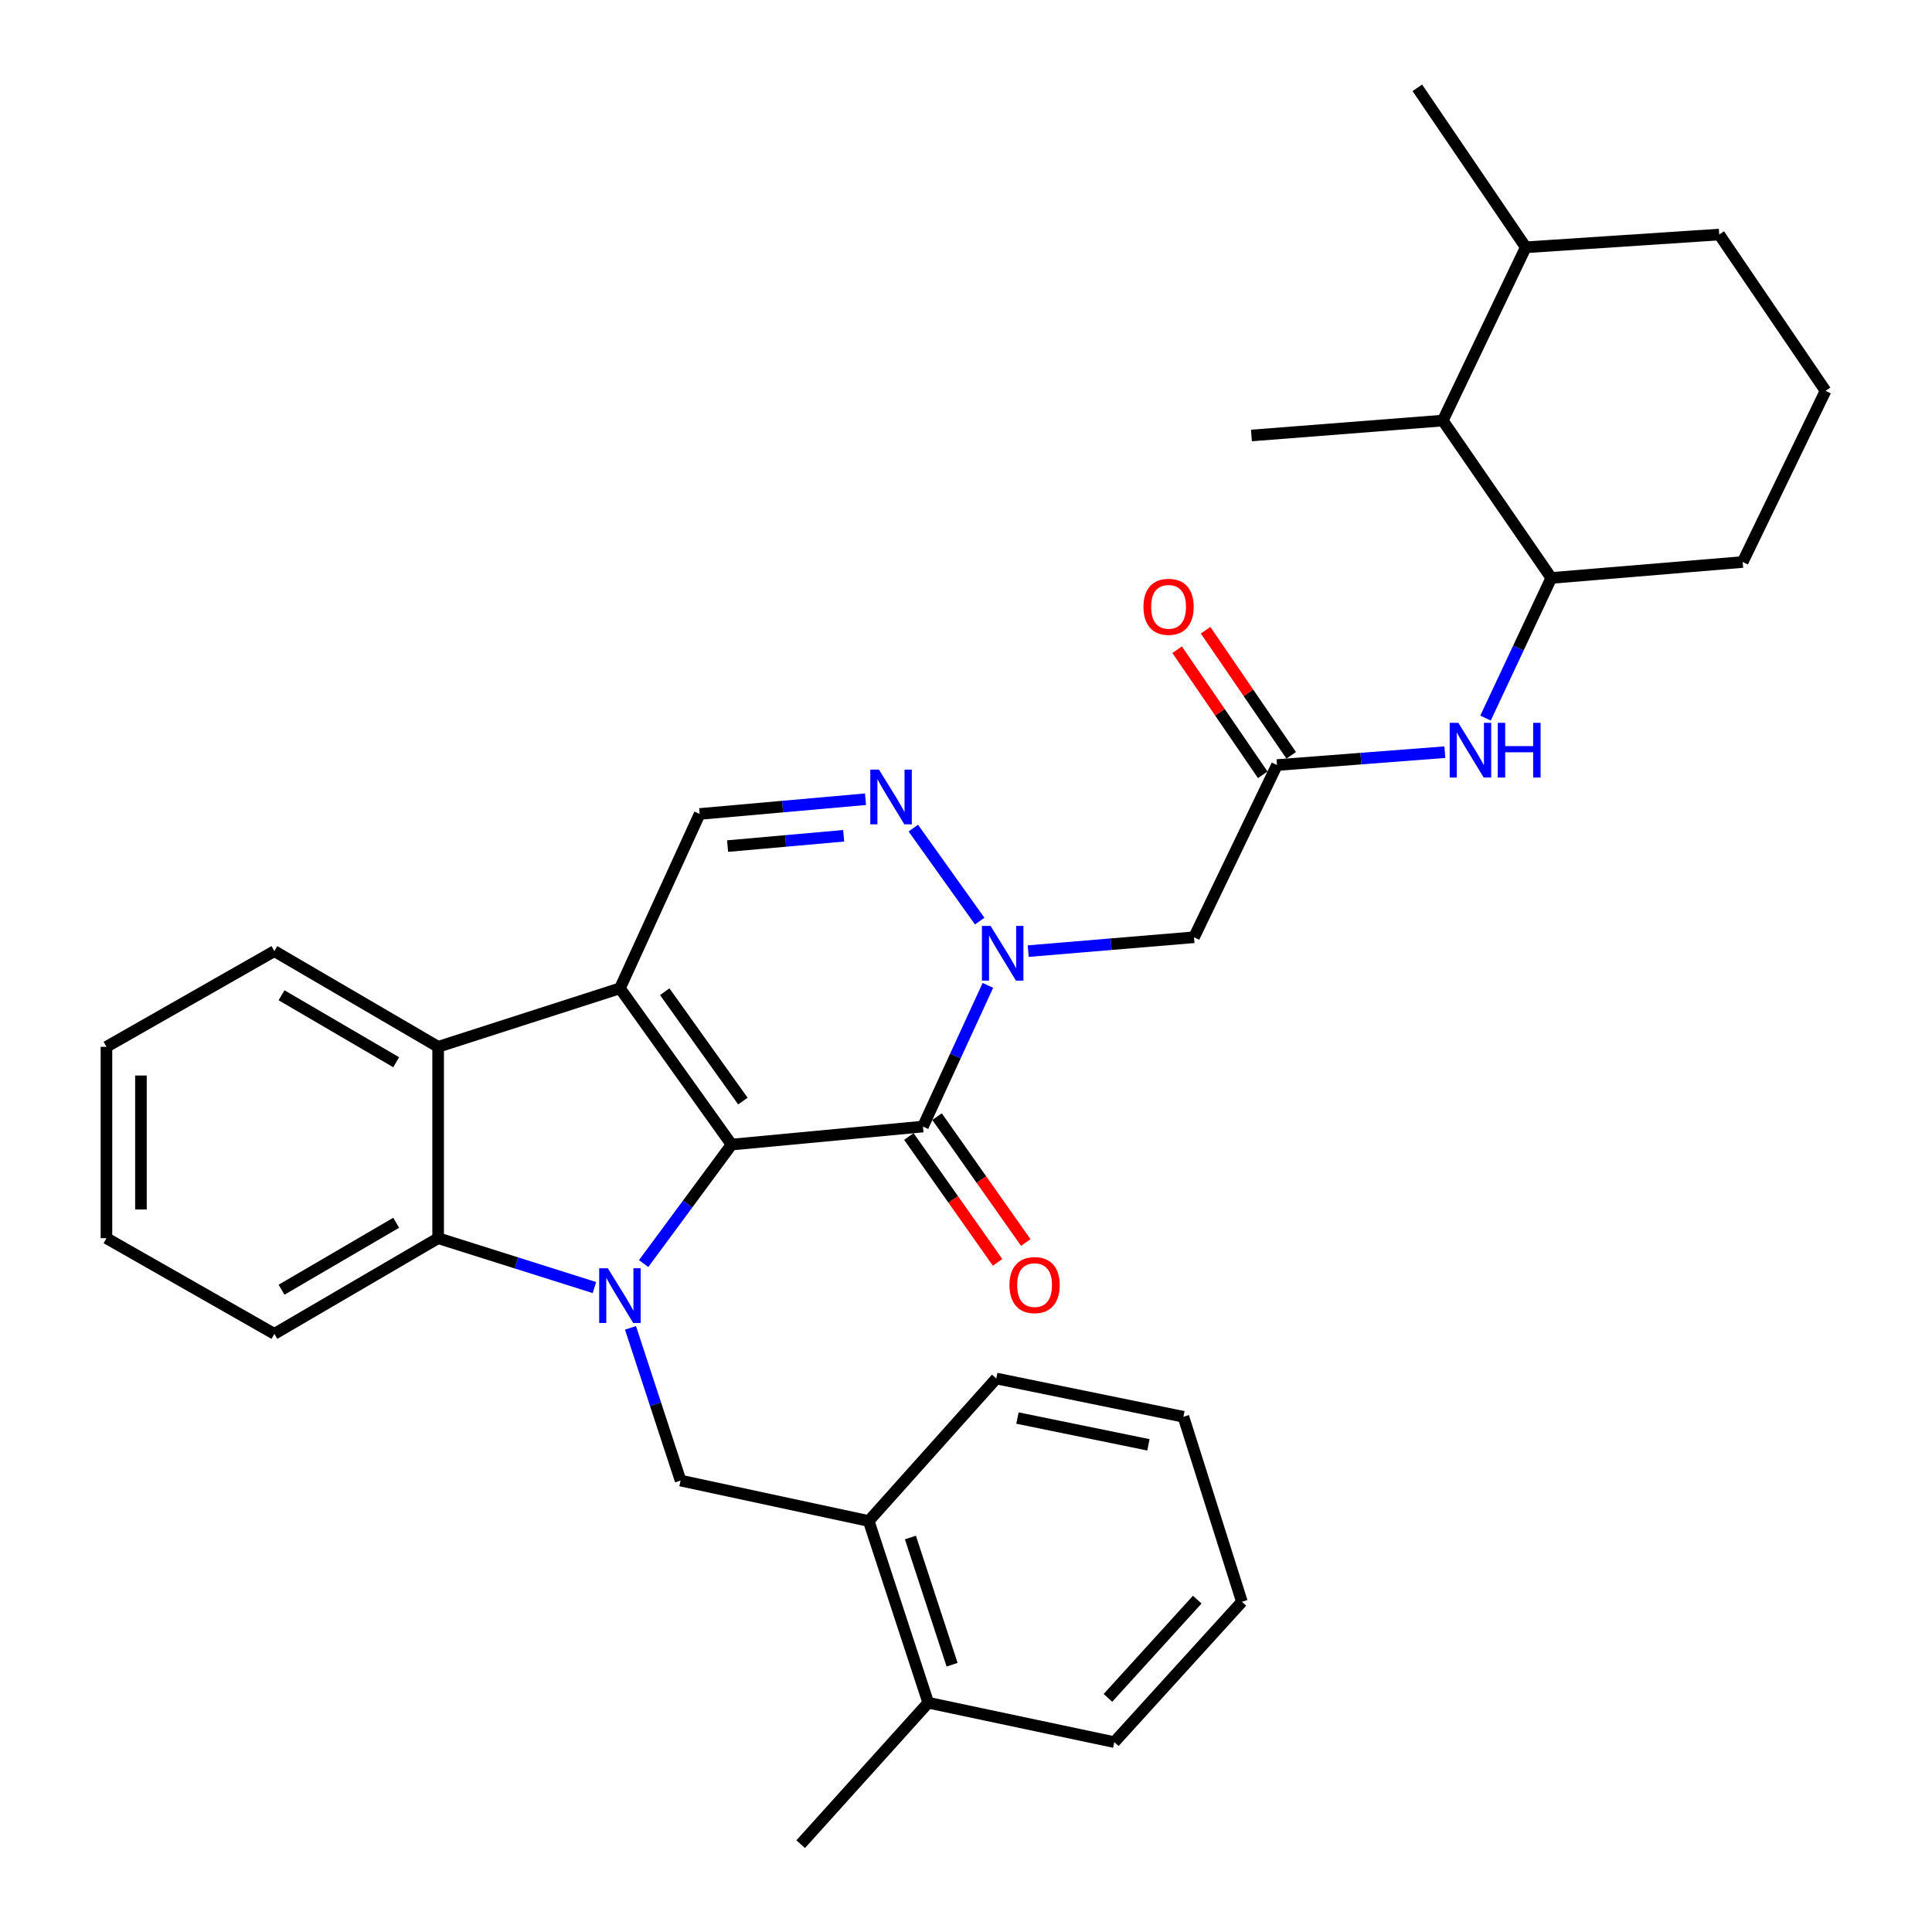 <?xml version='1.0' encoding='iso-8859-1'?>
<svg version='1.1' baseProfile='full'
              xmlns='http://www.w3.org/2000/svg'
                      xmlns:rdkit='http://www.rdkit.org/xml'
                      xmlns:xlink='http://www.w3.org/1999/xlink'
                  xml:space='preserve'
width='1000px' height='1000px' viewBox='0 0 1000 1000'>
<!-- END OF HEADER -->
<rect style='opacity:1.0;fill:#FFFFFF;stroke:none' width='1000' height='1000' x='0' y='0'> </rect>
<path class='bond-0' d='M 378.661,592.432 L 355.9,623.228' style='fill:none;fill-rule:evenodd;stroke:#000000;stroke-width:6px;stroke-linecap:butt;stroke-linejoin:miter;stroke-opacity:1' />
<path class='bond-0' d='M 355.9,623.228 L 333.139,654.024' style='fill:none;fill-rule:evenodd;stroke:#0000FF;stroke-width:6px;stroke-linecap:butt;stroke-linejoin:miter;stroke-opacity:1' />
<path class='bond-1' d='M 378.661,592.432 L 320.877,511.553' style='fill:none;fill-rule:evenodd;stroke:#000000;stroke-width:6px;stroke-linecap:butt;stroke-linejoin:miter;stroke-opacity:1' />
<path class='bond-1' d='M 384.517,569.924 L 344.069,513.308' style='fill:none;fill-rule:evenodd;stroke:#000000;stroke-width:6px;stroke-linecap:butt;stroke-linejoin:miter;stroke-opacity:1' />
<path class='bond-2' d='M 378.661,592.432 L 477.717,583.101' style='fill:none;fill-rule:evenodd;stroke:#000000;stroke-width:6px;stroke-linecap:butt;stroke-linejoin:miter;stroke-opacity:1' />
<path class='bond-5' d='M 307.67,666.442 L 267.224,653.663' style='fill:none;fill-rule:evenodd;stroke:#0000FF;stroke-width:6px;stroke-linecap:butt;stroke-linejoin:miter;stroke-opacity:1' />
<path class='bond-5' d='M 267.224,653.663 L 226.779,640.885' style='fill:none;fill-rule:evenodd;stroke:#000000;stroke-width:6px;stroke-linecap:butt;stroke-linejoin:miter;stroke-opacity:1' />
<path class='bond-8' d='M 326.346,687.293 L 339.304,726.816' style='fill:none;fill-rule:evenodd;stroke:#0000FF;stroke-width:6px;stroke-linecap:butt;stroke-linejoin:miter;stroke-opacity:1' />
<path class='bond-8' d='M 339.304,726.816 L 352.263,766.339' style='fill:none;fill-rule:evenodd;stroke:#000000;stroke-width:6px;stroke-linecap:butt;stroke-linejoin:miter;stroke-opacity:1' />
<path class='bond-6' d='M 320.877,511.553 L 226.779,541.828' style='fill:none;fill-rule:evenodd;stroke:#000000;stroke-width:6px;stroke-linecap:butt;stroke-linejoin:miter;stroke-opacity:1' />
<path class='bond-7' d='M 320.877,511.553 L 362.14,421.302' style='fill:none;fill-rule:evenodd;stroke:#000000;stroke-width:6px;stroke-linecap:butt;stroke-linejoin:miter;stroke-opacity:1' />
<path class='bond-3' d='M 477.717,583.101 L 494.524,546.567' style='fill:none;fill-rule:evenodd;stroke:#000000;stroke-width:6px;stroke-linecap:butt;stroke-linejoin:miter;stroke-opacity:1' />
<path class='bond-3' d='M 494.524,546.567 L 511.331,510.034' style='fill:none;fill-rule:evenodd;stroke:#0000FF;stroke-width:6px;stroke-linecap:butt;stroke-linejoin:miter;stroke-opacity:1' />
<path class='bond-14' d='M 470.423,588.243 L 493.384,620.819' style='fill:none;fill-rule:evenodd;stroke:#000000;stroke-width:6px;stroke-linecap:butt;stroke-linejoin:miter;stroke-opacity:1' />
<path class='bond-14' d='M 493.384,620.819 L 516.346,653.395' style='fill:none;fill-rule:evenodd;stroke:#FF0000;stroke-width:6px;stroke-linecap:butt;stroke-linejoin:miter;stroke-opacity:1' />
<path class='bond-14' d='M 485.012,577.959 L 507.974,610.535' style='fill:none;fill-rule:evenodd;stroke:#000000;stroke-width:6px;stroke-linecap:butt;stroke-linejoin:miter;stroke-opacity:1' />
<path class='bond-14' d='M 507.974,610.535 L 530.935,643.112' style='fill:none;fill-rule:evenodd;stroke:#FF0000;stroke-width:6px;stroke-linecap:butt;stroke-linejoin:miter;stroke-opacity:1' />
<path class='bond-4' d='M 507.094,476.76 L 472.727,428.63' style='fill:none;fill-rule:evenodd;stroke:#0000FF;stroke-width:6px;stroke-linecap:butt;stroke-linejoin:miter;stroke-opacity:1' />
<path class='bond-9' d='M 532.205,492.3 L 575.116,488.713' style='fill:none;fill-rule:evenodd;stroke:#0000FF;stroke-width:6px;stroke-linecap:butt;stroke-linejoin:miter;stroke-opacity:1' />
<path class='bond-9' d='M 575.116,488.713 L 618.027,485.125' style='fill:none;fill-rule:evenodd;stroke:#000000;stroke-width:6px;stroke-linecap:butt;stroke-linejoin:miter;stroke-opacity:1' />
<path class='bond-33' d='M 447.98,413.672 L 405.06,417.487' style='fill:none;fill-rule:evenodd;stroke:#0000FF;stroke-width:6px;stroke-linecap:butt;stroke-linejoin:miter;stroke-opacity:1' />
<path class='bond-33' d='M 405.06,417.487 L 362.14,421.302' style='fill:none;fill-rule:evenodd;stroke:#000000;stroke-width:6px;stroke-linecap:butt;stroke-linejoin:miter;stroke-opacity:1' />
<path class='bond-33' d='M 436.684,432.596 L 406.64,435.267' style='fill:none;fill-rule:evenodd;stroke:#0000FF;stroke-width:6px;stroke-linecap:butt;stroke-linejoin:miter;stroke-opacity:1' />
<path class='bond-33' d='M 406.64,435.267 L 376.596,437.937' style='fill:none;fill-rule:evenodd;stroke:#000000;stroke-width:6px;stroke-linecap:butt;stroke-linejoin:miter;stroke-opacity:1' />
<path class='bond-19' d='M 226.779,640.885 L 142.012,690.398' style='fill:none;fill-rule:evenodd;stroke:#000000;stroke-width:6px;stroke-linecap:butt;stroke-linejoin:miter;stroke-opacity:1' />
<path class='bond-19' d='M 205.061,632.899 L 145.724,667.558' style='fill:none;fill-rule:evenodd;stroke:#000000;stroke-width:6px;stroke-linecap:butt;stroke-linejoin:miter;stroke-opacity:1' />
<path class='bond-34' d='M 226.779,640.885 L 226.779,541.828' style='fill:none;fill-rule:evenodd;stroke:#000000;stroke-width:6px;stroke-linecap:butt;stroke-linejoin:miter;stroke-opacity:1' />
<path class='bond-20' d='M 226.779,541.828 L 142.012,492.305' style='fill:none;fill-rule:evenodd;stroke:#000000;stroke-width:6px;stroke-linecap:butt;stroke-linejoin:miter;stroke-opacity:1' />
<path class='bond-20' d='M 205.06,549.812 L 145.723,515.146' style='fill:none;fill-rule:evenodd;stroke:#000000;stroke-width:6px;stroke-linecap:butt;stroke-linejoin:miter;stroke-opacity:1' />
<path class='bond-13' d='M 352.263,766.339 L 449.644,787.263' style='fill:none;fill-rule:evenodd;stroke:#000000;stroke-width:6px;stroke-linecap:butt;stroke-linejoin:miter;stroke-opacity:1' />
<path class='bond-10' d='M 618.027,485.125 L 660.956,395.995' style='fill:none;fill-rule:evenodd;stroke:#000000;stroke-width:6px;stroke-linecap:butt;stroke-linejoin:miter;stroke-opacity:1' />
<path class='bond-11' d='M 660.956,395.995 L 704.404,392.657' style='fill:none;fill-rule:evenodd;stroke:#000000;stroke-width:6px;stroke-linecap:butt;stroke-linejoin:miter;stroke-opacity:1' />
<path class='bond-11' d='M 704.404,392.657 L 747.852,389.318' style='fill:none;fill-rule:evenodd;stroke:#0000FF;stroke-width:6px;stroke-linecap:butt;stroke-linejoin:miter;stroke-opacity:1' />
<path class='bond-16' d='M 668.321,390.955 L 646.167,358.582' style='fill:none;fill-rule:evenodd;stroke:#000000;stroke-width:6px;stroke-linecap:butt;stroke-linejoin:miter;stroke-opacity:1' />
<path class='bond-16' d='M 646.167,358.582 L 624.014,326.208' style='fill:none;fill-rule:evenodd;stroke:#FF0000;stroke-width:6px;stroke-linecap:butt;stroke-linejoin:miter;stroke-opacity:1' />
<path class='bond-16' d='M 653.59,401.035 L 631.437,368.662' style='fill:none;fill-rule:evenodd;stroke:#000000;stroke-width:6px;stroke-linecap:butt;stroke-linejoin:miter;stroke-opacity:1' />
<path class='bond-16' d='M 631.437,368.662 L 609.283,336.289' style='fill:none;fill-rule:evenodd;stroke:#FF0000;stroke-width:6px;stroke-linecap:butt;stroke-linejoin:miter;stroke-opacity:1' />
<path class='bond-12' d='M 768.904,371.678 L 785.922,335.414' style='fill:none;fill-rule:evenodd;stroke:#0000FF;stroke-width:6px;stroke-linecap:butt;stroke-linejoin:miter;stroke-opacity:1' />
<path class='bond-12' d='M 785.922,335.414 L 802.941,299.15' style='fill:none;fill-rule:evenodd;stroke:#000000;stroke-width:6px;stroke-linecap:butt;stroke-linejoin:miter;stroke-opacity:1' />
<path class='bond-15' d='M 802.941,299.15 L 746.793,217.685' style='fill:none;fill-rule:evenodd;stroke:#000000;stroke-width:6px;stroke-linecap:butt;stroke-linejoin:miter;stroke-opacity:1' />
<path class='bond-21' d='M 802.941,299.15 L 902.008,290.899' style='fill:none;fill-rule:evenodd;stroke:#000000;stroke-width:6px;stroke-linecap:butt;stroke-linejoin:miter;stroke-opacity:1' />
<path class='bond-17' d='M 449.644,787.263 L 480.464,881.331' style='fill:none;fill-rule:evenodd;stroke:#000000;stroke-width:6px;stroke-linecap:butt;stroke-linejoin:miter;stroke-opacity:1' />
<path class='bond-17' d='M 471.229,795.816 L 492.804,861.664' style='fill:none;fill-rule:evenodd;stroke:#000000;stroke-width:6px;stroke-linecap:butt;stroke-linejoin:miter;stroke-opacity:1' />
<path class='bond-24' d='M 449.644,787.263 L 515.678,713.513' style='fill:none;fill-rule:evenodd;stroke:#000000;stroke-width:6px;stroke-linecap:butt;stroke-linejoin:miter;stroke-opacity:1' />
<path class='bond-18' d='M 746.793,217.685 L 789.732,128' style='fill:none;fill-rule:evenodd;stroke:#000000;stroke-width:6px;stroke-linecap:butt;stroke-linejoin:miter;stroke-opacity:1' />
<path class='bond-23' d='M 746.793,217.685 L 647.737,225.41' style='fill:none;fill-rule:evenodd;stroke:#000000;stroke-width:6px;stroke-linecap:butt;stroke-linejoin:miter;stroke-opacity:1' />
<path class='bond-26' d='M 480.464,881.331 L 414.43,954.545' style='fill:none;fill-rule:evenodd;stroke:#000000;stroke-width:6px;stroke-linecap:butt;stroke-linejoin:miter;stroke-opacity:1' />
<path class='bond-27' d='M 480.464,881.331 L 576.764,901.72' style='fill:none;fill-rule:evenodd;stroke:#000000;stroke-width:6px;stroke-linecap:butt;stroke-linejoin:miter;stroke-opacity:1' />
<path class='bond-28' d='M 789.732,128 L 733.604,45.455' style='fill:none;fill-rule:evenodd;stroke:#000000;stroke-width:6px;stroke-linecap:butt;stroke-linejoin:miter;stroke-opacity:1' />
<path class='bond-37' d='M 789.732,128 L 889.87,121.396' style='fill:none;fill-rule:evenodd;stroke:#000000;stroke-width:6px;stroke-linecap:butt;stroke-linejoin:miter;stroke-opacity:1' />
<path class='bond-30' d='M 142.012,690.398 L 55.103,640.885' style='fill:none;fill-rule:evenodd;stroke:#000000;stroke-width:6px;stroke-linecap:butt;stroke-linejoin:miter;stroke-opacity:1' />
<path class='bond-29' d='M 142.012,492.305 L 55.103,541.828' style='fill:none;fill-rule:evenodd;stroke:#000000;stroke-width:6px;stroke-linecap:butt;stroke-linejoin:miter;stroke-opacity:1' />
<path class='bond-22' d='M 902.008,290.899 L 944.897,202.305' style='fill:none;fill-rule:evenodd;stroke:#000000;stroke-width:6px;stroke-linecap:butt;stroke-linejoin:miter;stroke-opacity:1' />
<path class='bond-25' d='M 944.897,202.305 L 889.87,121.396' style='fill:none;fill-rule:evenodd;stroke:#000000;stroke-width:6px;stroke-linecap:butt;stroke-linejoin:miter;stroke-opacity:1' />
<path class='bond-31' d='M 515.678,713.513 L 612.533,733.327' style='fill:none;fill-rule:evenodd;stroke:#000000;stroke-width:6px;stroke-linecap:butt;stroke-linejoin:miter;stroke-opacity:1' />
<path class='bond-31' d='M 526.629,733.973 L 594.428,747.842' style='fill:none;fill-rule:evenodd;stroke:#000000;stroke-width:6px;stroke-linecap:butt;stroke-linejoin:miter;stroke-opacity:1' />
<path class='bond-36' d='M 576.764,901.72 L 642.808,829.081' style='fill:none;fill-rule:evenodd;stroke:#000000;stroke-width:6px;stroke-linecap:butt;stroke-linejoin:miter;stroke-opacity:1' />
<path class='bond-36' d='M 573.464,878.816 L 619.695,827.969' style='fill:none;fill-rule:evenodd;stroke:#000000;stroke-width:6px;stroke-linecap:butt;stroke-linejoin:miter;stroke-opacity:1' />
<path class='bond-35' d='M 55.103,541.828 L 55.103,640.885' style='fill:none;fill-rule:evenodd;stroke:#000000;stroke-width:6px;stroke-linecap:butt;stroke-linejoin:miter;stroke-opacity:1' />
<path class='bond-35' d='M 72.953,556.687 L 72.953,626.026' style='fill:none;fill-rule:evenodd;stroke:#000000;stroke-width:6px;stroke-linecap:butt;stroke-linejoin:miter;stroke-opacity:1' />
<path class='bond-32' d='M 612.533,733.327 L 642.808,829.081' style='fill:none;fill-rule:evenodd;stroke:#000000;stroke-width:6px;stroke-linecap:butt;stroke-linejoin:miter;stroke-opacity:1' />
<path  class='atom-1' d='M 314.617 656.454
L 323.897 671.454
Q 324.817 672.934, 326.297 675.614
Q 327.777 678.294, 327.857 678.454
L 327.857 656.454
L 331.617 656.454
L 331.617 684.774
L 327.737 684.774
L 317.777 668.374
Q 316.617 666.454, 315.377 664.254
Q 314.177 662.054, 313.817 661.374
L 313.817 684.774
L 310.137 684.774
L 310.137 656.454
L 314.617 656.454
' fill='#0000FF'/>
<path  class='atom-4' d='M 512.72 479.245
L 522 494.245
Q 522.92 495.725, 524.4 498.405
Q 525.88 501.085, 525.96 501.245
L 525.96 479.245
L 529.72 479.245
L 529.72 507.565
L 525.84 507.565
L 515.88 491.165
Q 514.72 489.245, 513.48 487.045
Q 512.28 484.845, 511.92 484.165
L 511.92 507.565
L 508.24 507.565
L 508.24 479.245
L 512.72 479.245
' fill='#0000FF'/>
<path  class='atom-5' d='M 454.946 398.336
L 464.226 413.336
Q 465.146 414.816, 466.626 417.496
Q 468.106 420.176, 468.186 420.336
L 468.186 398.336
L 471.946 398.336
L 471.946 426.656
L 468.066 426.656
L 458.106 410.256
Q 456.946 408.336, 455.706 406.136
Q 454.506 403.936, 454.146 403.256
L 454.146 426.656
L 450.466 426.656
L 450.466 398.336
L 454.946 398.336
' fill='#0000FF'/>
<path  class='atom-12' d='M 754.843 374.14
L 764.123 389.14
Q 765.043 390.62, 766.523 393.3
Q 768.003 395.98, 768.083 396.14
L 768.083 374.14
L 771.843 374.14
L 771.843 402.46
L 767.963 402.46
L 758.003 386.06
Q 756.843 384.14, 755.603 381.94
Q 754.403 379.74, 754.043 379.06
L 754.043 402.46
L 750.363 402.46
L 750.363 374.14
L 754.843 374.14
' fill='#0000FF'/>
<path  class='atom-12' d='M 775.243 374.14
L 779.083 374.14
L 779.083 386.18
L 793.563 386.18
L 793.563 374.14
L 797.403 374.14
L 797.403 402.46
L 793.563 402.46
L 793.563 389.38
L 779.083 389.38
L 779.083 402.46
L 775.243 402.46
L 775.243 374.14
' fill='#0000FF'/>
<path  class='atom-15' d='M 522.501 665.161
Q 522.501 658.361, 525.861 654.561
Q 529.221 650.761, 535.501 650.761
Q 541.781 650.761, 545.141 654.561
Q 548.501 658.361, 548.501 665.161
Q 548.501 672.041, 545.101 675.961
Q 541.701 679.841, 535.501 679.841
Q 529.261 679.841, 525.861 675.961
Q 522.501 672.081, 522.501 665.161
M 535.501 676.641
Q 539.821 676.641, 542.141 673.761
Q 544.501 670.841, 544.501 665.161
Q 544.501 659.601, 542.141 656.801
Q 539.821 653.961, 535.501 653.961
Q 531.181 653.961, 528.821 656.761
Q 526.501 659.561, 526.501 665.161
Q 526.501 670.881, 528.821 673.761
Q 531.181 676.641, 535.501 676.641
' fill='#FF0000'/>
<path  class='atom-17' d='M 591.848 314.085
Q 591.848 307.285, 595.208 303.485
Q 598.568 299.685, 604.848 299.685
Q 611.128 299.685, 614.488 303.485
Q 617.848 307.285, 617.848 314.085
Q 617.848 320.965, 614.448 324.885
Q 611.048 328.765, 604.848 328.765
Q 598.608 328.765, 595.208 324.885
Q 591.848 321.005, 591.848 314.085
M 604.848 325.565
Q 609.168 325.565, 611.488 322.685
Q 613.848 319.765, 613.848 314.085
Q 613.848 308.525, 611.488 305.725
Q 609.168 302.885, 604.848 302.885
Q 600.528 302.885, 598.168 305.685
Q 595.848 308.485, 595.848 314.085
Q 595.848 319.805, 598.168 322.685
Q 600.528 325.565, 604.848 325.565
' fill='#FF0000'/>
</svg>
